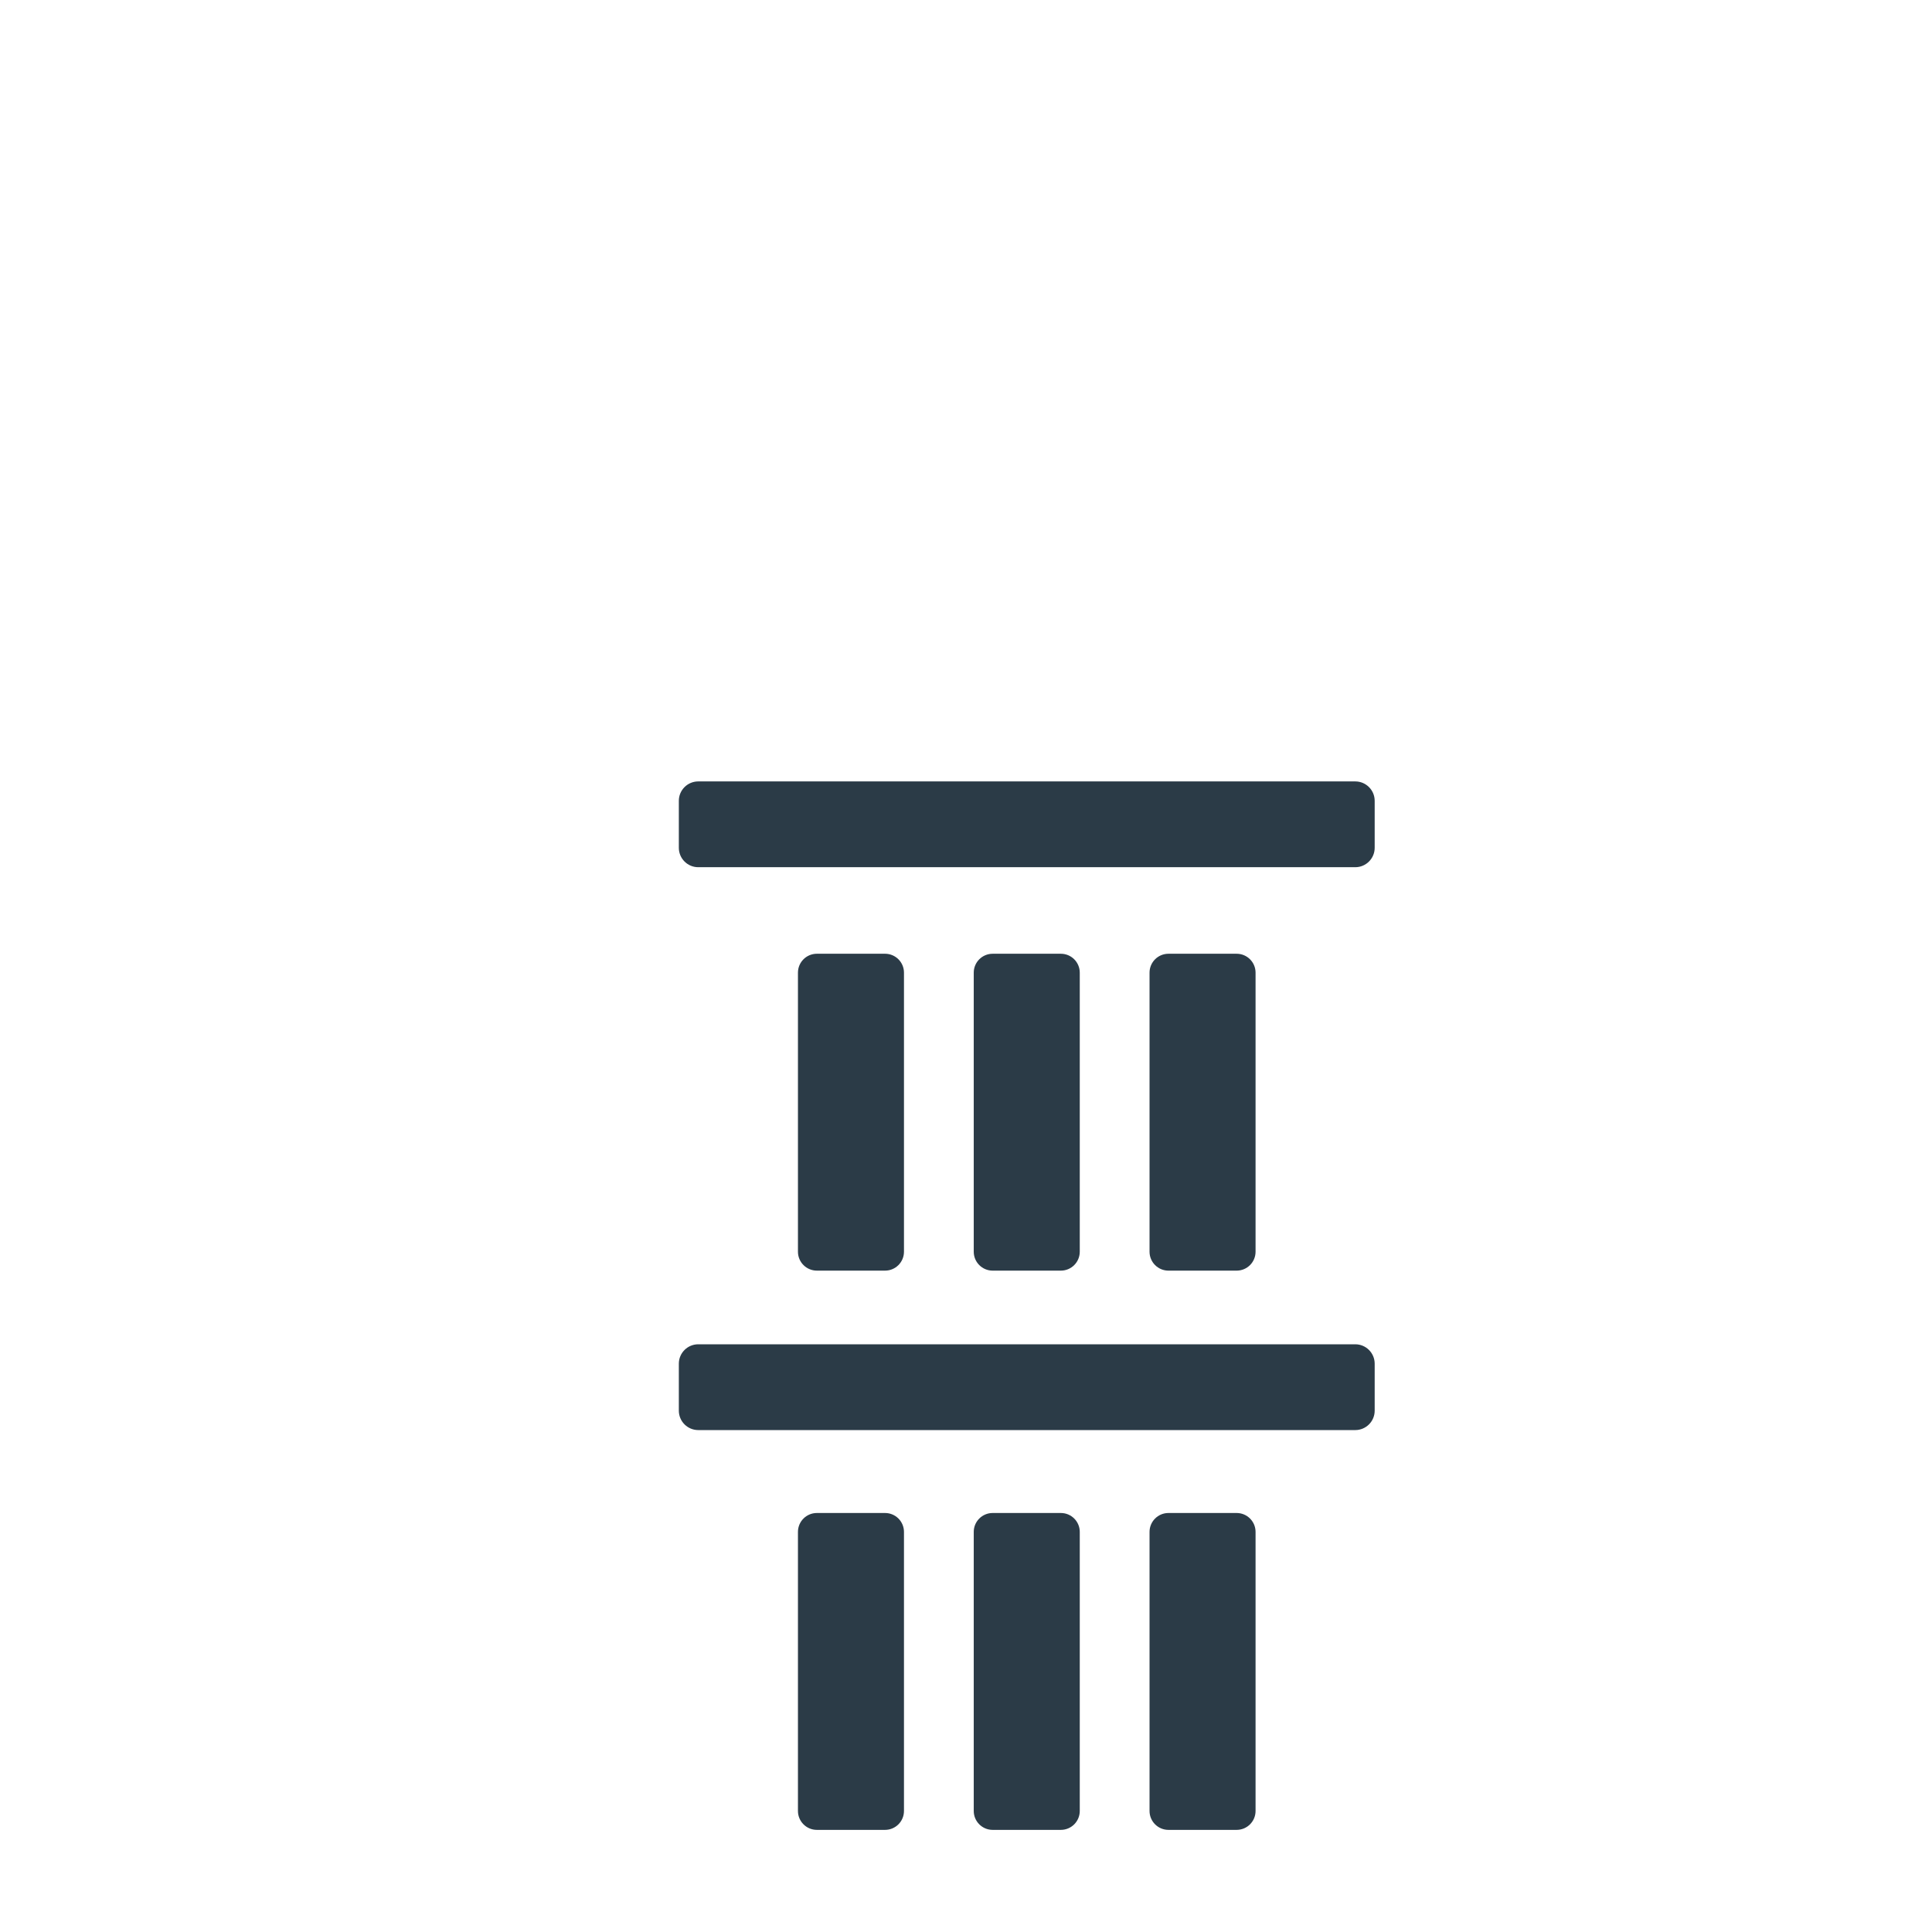 <?xml version="1.0" encoding="iso-8859-1"?>
<!-- Generator: Adobe Illustrator 19.1.0, SVG Export Plug-In . SVG Version: 6.00 Build 0)  -->
<!DOCTYPE svg PUBLIC "-//W3C//DTD SVG 1.1//EN" "http://www.w3.org/Graphics/SVG/1.1/DTD/svg11.dtd">
<svg version="1.1" xmlns="http://www.w3.org/2000/svg" xmlns:xlink="http://www.w3.org/1999/xlink" x="0px" y="0px"
	 viewBox="0 0 512 512" enable-background="new 0 0 512 512" xml:space="preserve">
<g id="Layer_3">
	<path fill="#2B3B47" d="M234.551,336.73h-18.074c-2.767,0-5.011-2.243-5.011-5.011v-73.954c0-2.767,2.243-5.011,5.011-5.011h18.074
		c2.767,0,5.011,2.243,5.011,5.011v73.954C239.562,334.487,237.318,336.73,234.551,336.73z M286.149,331.72v-73.954
		c0-2.767-2.243-5.011-5.011-5.011h-18.074c-2.767,0-5.011,2.243-5.011,5.011v73.954c0,2.767,2.243,5.011,5.011,5.011h18.074
		C283.906,336.73,286.149,334.487,286.149,331.72z M332.737,331.72v-73.954c0-2.767-2.243-5.011-5.011-5.011h-18.074
		c-2.767,0-5.011,2.243-5.011,5.011v73.954c0,2.767,2.243,5.011,5.011,5.011h18.074C330.493,336.73,332.737,334.487,332.737,331.72z
		 M239.562,479.925v-73.954c0-2.767-2.243-5.011-5.011-5.011h-18.074c-2.767,0-5.011,2.243-5.011,5.011v73.954
		c0,2.767,2.243,5.011,5.011,5.011h18.074C237.318,484.935,239.562,482.692,239.562,479.925z M286.149,479.925v-73.954
		c0-2.767-2.243-5.011-5.011-5.011h-18.074c-2.767,0-5.011,2.243-5.011,5.011v73.954c0,2.767,2.243,5.011,5.011,5.011h18.074
		C283.906,484.935,286.149,482.692,286.149,479.925z M332.737,479.925v-73.954c0-2.767-2.243-5.011-5.011-5.011h-18.074
		c-2.767,0-5.011,2.243-5.011,5.011v73.954c0,2.767,2.243,5.011,5.011,5.011h18.074
		C330.493,484.935,332.737,482.692,332.737,479.925z M364.305,224.674v-12.445c0-2.842-2.304-5.145-5.145-5.145H185.043
		c-2.842,0-5.145,2.304-5.145,5.145v12.445c0,2.842,2.304,5.145,5.145,5.145H359.16
		C362.002,229.819,364.305,227.516,364.305,224.674z M364.305,373.84v-12.445c0-2.842-2.304-5.145-5.145-5.145H185.043
		c-2.842,0-5.145,2.304-5.145,5.145v12.445c0,2.842,2.304,5.145,5.145,5.145H359.16C362.002,378.986,364.305,376.682,364.305,373.84
		z"/>
</g>
<g id="Layer_1">
</g>
</svg>
